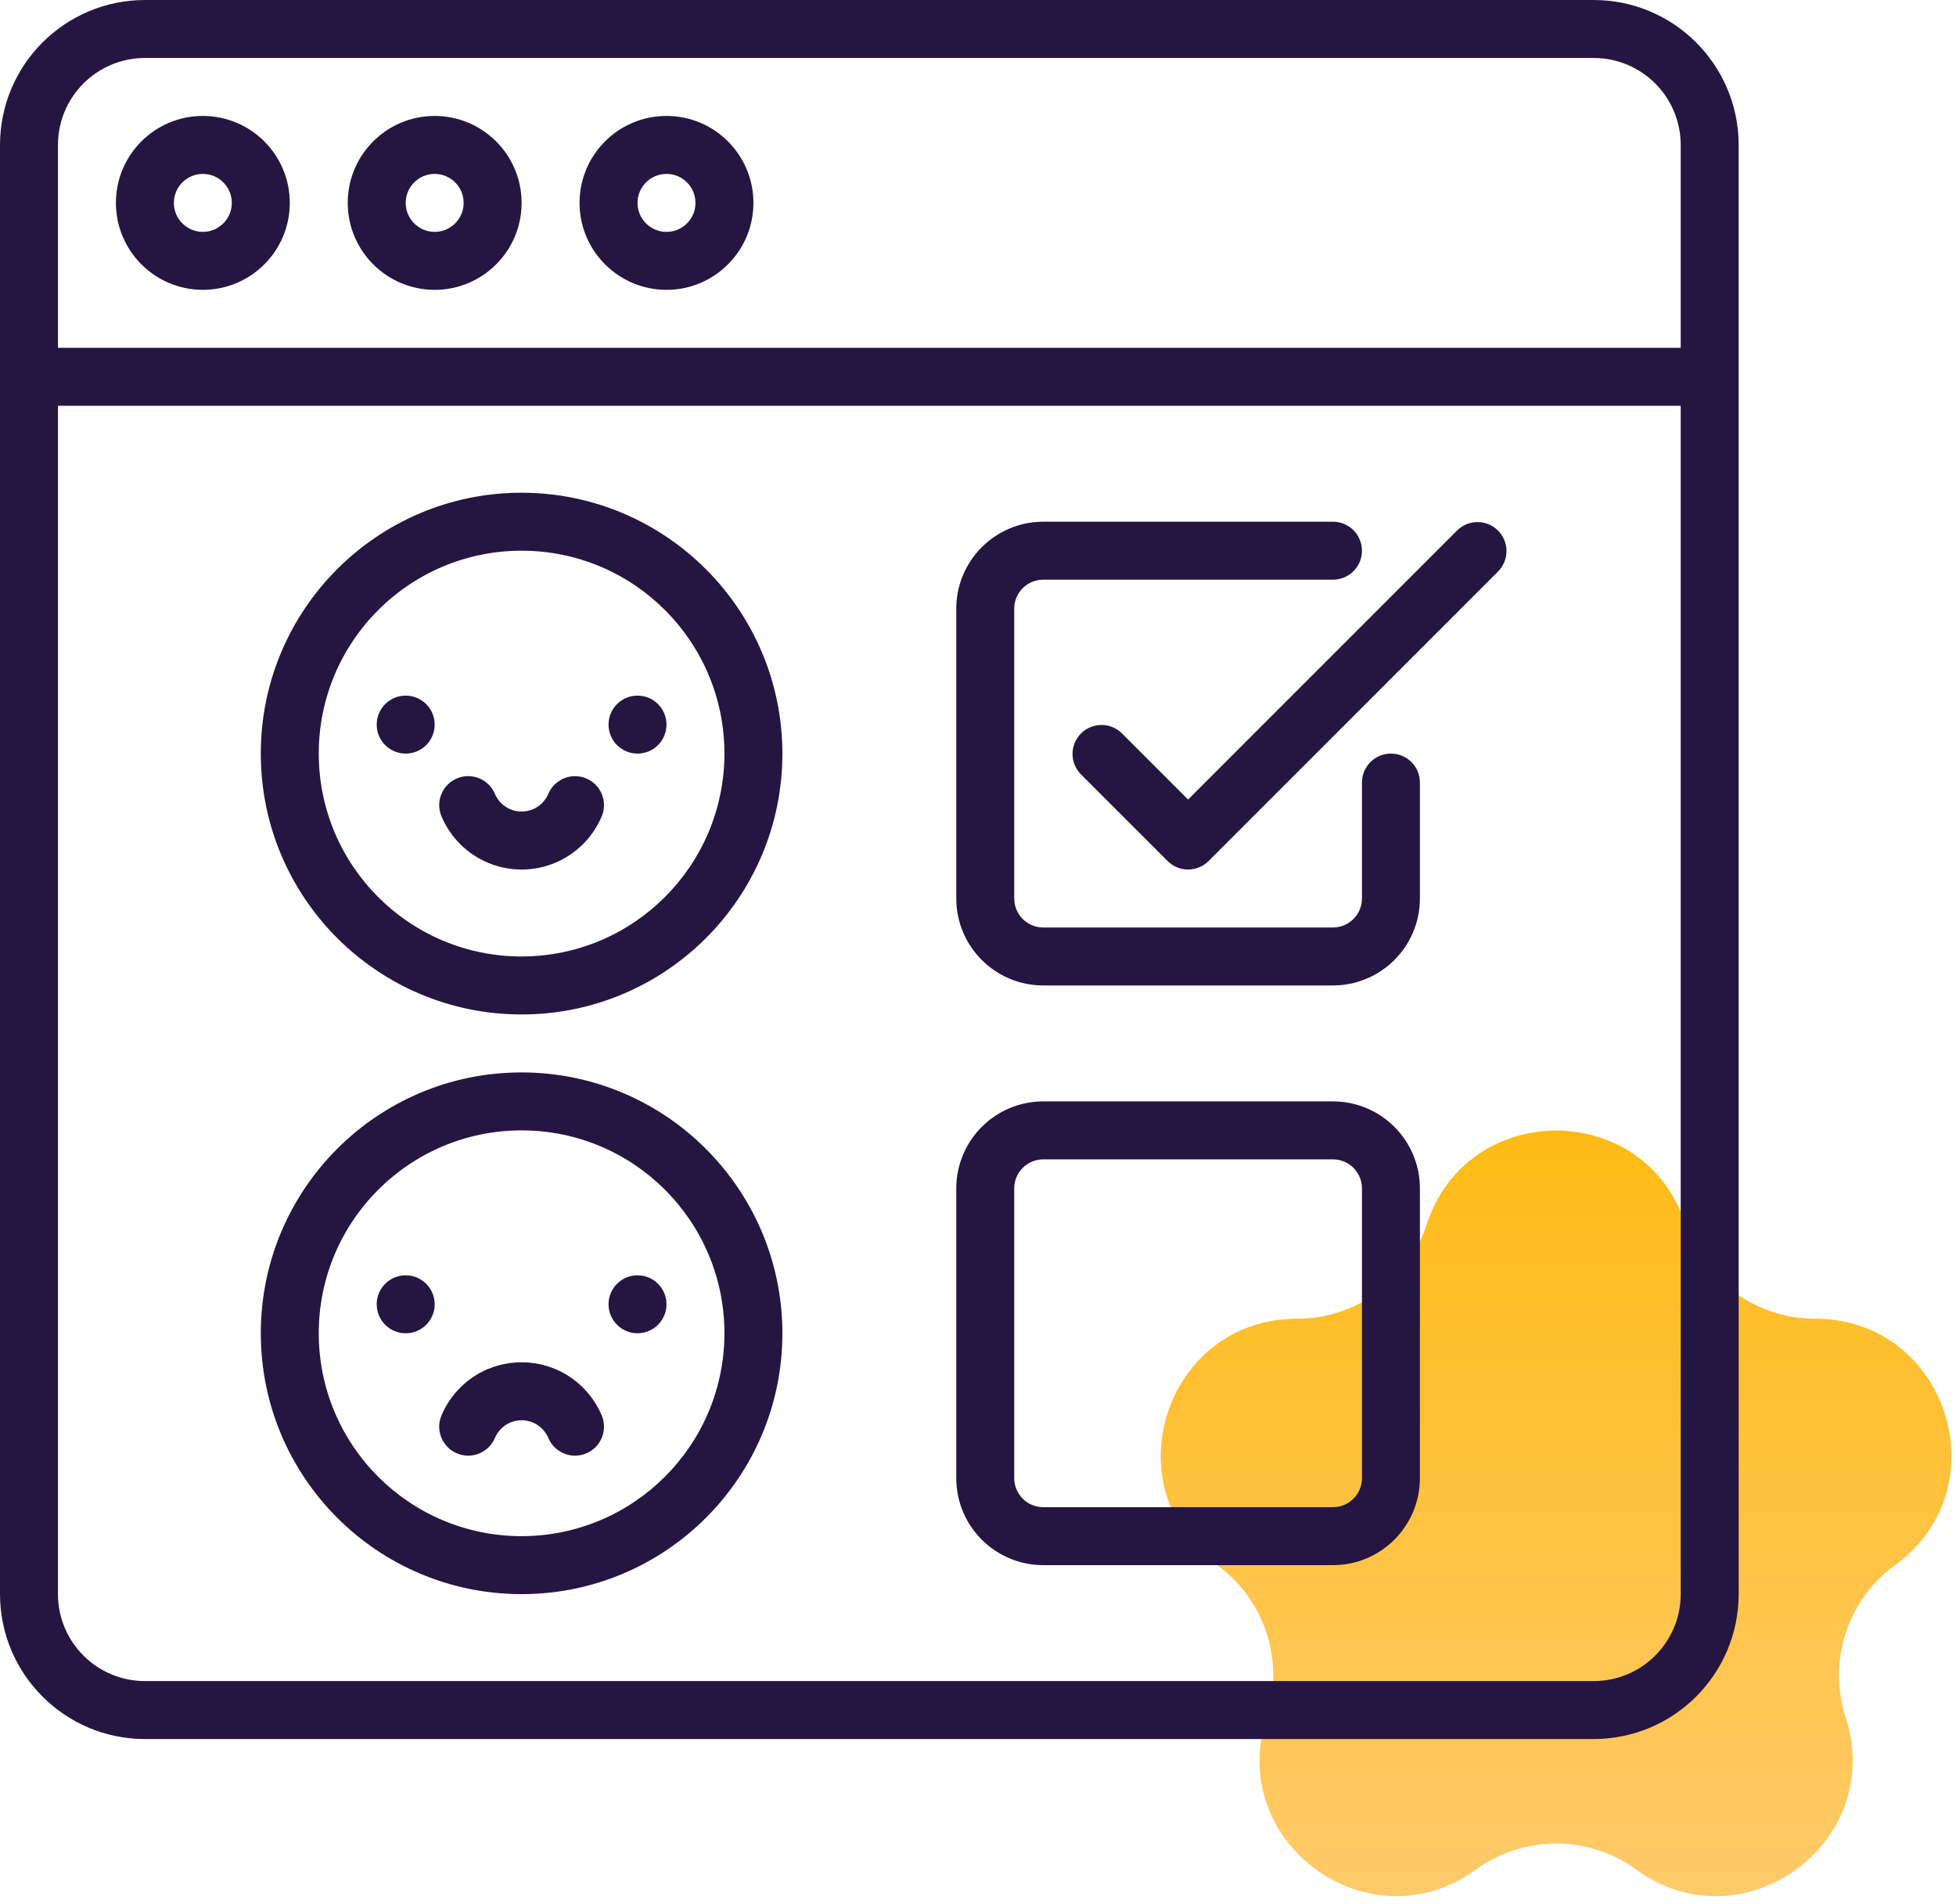 <svg width="225" height="219" viewBox="0 0 225 219" fill="none" xmlns="http://www.w3.org/2000/svg">
<path d="M164.106 140.839C168.794 126.411 189.206 126.411 193.894 140.839C195.991 147.292 202.004 151.66 208.788 151.66C223.959 151.66 230.267 171.074 217.993 179.991C212.504 183.979 210.208 191.047 212.304 197.5C216.992 211.928 200.478 223.926 188.205 215.009C182.716 211.021 175.284 211.021 169.795 215.009C157.521 223.926 141.008 211.928 145.696 197.5C147.792 191.047 145.495 183.979 140.007 179.991C127.733 171.074 134.041 151.66 149.212 151.66C155.996 151.66 162.009 147.292 164.106 140.839Z" fill="url(#paint0_linear_461_4837)"/>
<g clip-path="url(#clip0_461_4837)">
<path d="M183.333 0H16.667C7.466 0.011 0.011 7.466 0 16.667V183.333C0.011 192.534 7.466 199.989 16.667 200H183.333C192.534 199.989 199.989 192.534 200 183.333V16.667C199.989 7.466 192.534 0.011 183.333 0ZM16.667 6.667H183.333C188.854 6.673 193.327 11.146 193.333 16.667V40H6.667V16.667C6.673 11.146 11.146 6.673 16.667 6.667ZM183.333 193.333H16.667C11.146 193.327 6.673 188.854 6.667 183.333V46.667H193.333V183.333C193.327 188.854 188.854 193.327 183.333 193.333Z" fill="#251641"/>
<path d="M23.333 33.334C28.856 33.334 33.333 28.856 33.333 23.334C33.333 17.811 28.856 13.334 23.333 13.334C17.81 13.334 13.333 17.811 13.333 23.334C13.339 28.854 17.813 33.327 23.333 33.334ZM23.333 20C25.174 20 26.666 21.492 26.666 23.334C26.666 25.174 25.174 26.667 23.333 26.667C21.492 26.667 20 25.174 20 23.334C20.001 21.493 21.493 20.002 23.333 20Z" fill="#251641"/>
<path d="M50 33.334C55.523 33.334 60 28.856 60 23.334C60 17.811 55.523 13.334 50 13.334C44.477 13.334 40 17.811 40 23.334C40.006 28.854 44.48 33.327 50 33.334ZM50 20C51.841 20 53.333 21.492 53.333 23.334C53.333 25.174 51.841 26.667 50 26.667C48.159 26.667 46.667 25.174 46.667 23.334C46.668 21.493 48.16 20.002 50 20Z" fill="#251641"/>
<path d="M76.667 33.334C82.19 33.334 86.667 28.856 86.667 23.334C86.667 17.811 82.19 13.334 76.667 13.334C71.144 13.334 66.667 17.811 66.667 23.334C66.673 28.854 71.147 33.327 76.667 33.334ZM76.667 20C78.508 20 80 21.492 80 23.334C80 25.174 78.508 26.667 76.667 26.667C74.826 26.667 73.334 25.174 73.334 23.334C73.335 21.493 74.827 20.002 76.667 20Z" fill="#251641"/>
<path d="M60 56.666C43.431 56.666 30 70.098 30 86.666C30 103.235 43.431 116.667 60 116.667C76.569 116.667 90 103.235 90 86.666C89.982 70.106 76.561 56.685 60 56.666ZM60 110C47.113 110 36.667 99.553 36.667 86.666C36.667 73.78 47.113 63.333 60 63.333C72.887 63.333 83.333 73.78 83.333 86.666C83.319 99.547 72.88 109.985 60 110Z" fill="#251641"/>
<path d="M60 123.333C43.431 123.333 30 136.765 30 153.333C30 169.902 43.431 183.333 60 183.333C76.569 183.333 90 169.902 90 153.333C89.982 136.773 76.561 123.352 60 123.333ZM60 176.667C47.113 176.667 36.667 166.22 36.667 153.333C36.667 140.447 47.113 130 60 130C72.887 130 83.333 140.447 83.333 153.333C83.319 166.214 72.88 176.652 60 176.667Z" fill="#251641"/>
<path d="M46.666 86.667C48.507 86.667 50 85.174 50 83.333C50 81.492 48.507 80 46.666 80C44.825 80 43.333 81.492 43.333 83.333C43.333 85.174 44.825 86.667 46.666 86.667Z" fill="#251641"/>
<path d="M73.333 86.667C75.174 86.667 76.667 85.174 76.667 83.333C76.667 81.492 75.174 80 73.333 80C71.492 80 70 81.492 70 83.333C70 85.174 71.492 86.667 73.333 86.667Z" fill="#251641"/>
<path d="M67.445 89.526C65.75 88.811 63.796 89.601 63.073 91.293C62.904 91.692 62.66 92.054 62.354 92.36C62.051 92.662 61.693 92.904 61.299 93.071C60.468 93.419 59.532 93.419 58.702 93.071C57.902 92.731 57.266 92.093 56.927 91.292C56.208 89.597 54.251 88.805 52.556 89.524C50.86 90.243 50.069 92.201 50.788 93.896C51.291 95.08 52.017 96.157 52.927 97.067C54.8 98.945 57.345 100.001 59.998 100.002C62.651 100.003 65.196 98.948 67.071 97.07C67.982 96.159 68.709 95.082 69.213 93.896C69.931 92.201 69.14 90.245 67.445 89.526Z" fill="#251641"/>
<path d="M46.666 153.333C48.507 153.333 50 151.841 50 150C50 148.159 48.507 146.667 46.666 146.667C44.825 146.667 43.333 148.159 43.333 150C43.333 151.841 44.825 153.333 46.666 153.333Z" fill="#251641"/>
<path d="M73.333 153.333C75.174 153.333 76.667 151.841 76.667 150C76.667 148.159 75.174 146.667 73.333 146.667C71.492 146.667 70 148.159 70 150C70 151.841 71.492 153.333 73.333 153.333Z" fill="#251641"/>
<path d="M67.074 159.6C66.163 158.684 65.082 157.954 63.89 157.453C61.402 156.411 58.599 156.411 56.11 157.453C54.921 157.953 53.84 158.682 52.93 159.597C52.019 160.507 51.291 161.585 50.788 162.771C50.069 164.466 50.86 166.423 52.556 167.142C54.251 167.862 56.208 167.07 56.927 165.375C57.096 164.976 57.34 164.614 57.647 164.308C57.949 164.005 58.307 163.764 58.702 163.597C59.532 163.248 60.468 163.248 61.299 163.597C62.099 163.937 62.735 164.575 63.073 165.376C63.792 167.071 65.75 167.863 67.445 167.143C69.14 166.424 69.932 164.467 69.213 162.772C68.71 161.587 67.984 160.51 67.074 159.6Z" fill="#251641"/>
<path d="M160 86.667C158.159 86.667 156.667 88.159 156.667 90V103.333C156.665 105.174 155.174 106.665 153.333 106.667H120C118.16 106.665 116.668 105.174 116.667 103.333V70C116.668 68.16 118.16 66.668 120 66.667H153.333C155.174 66.667 156.667 65.174 156.667 63.333C156.667 61.492 155.174 60 153.333 60H120C114.48 60.006 110.006 64.48 110 70V103.333C110.006 108.854 114.48 113.327 120 113.333H153.333C158.854 113.327 163.327 108.854 163.333 103.333V90C163.333 88.159 161.841 86.667 160 86.667Z" fill="#251641"/>
<path d="M153.333 126.667H120C114.48 126.673 110.006 131.146 110 136.667V170C110.006 175.52 114.48 179.994 120 180H153.333C158.854 179.994 163.327 175.52 163.333 170V136.667C163.327 131.146 158.854 126.673 153.333 126.667ZM156.667 170C156.665 171.84 155.174 173.332 153.333 173.333H120C118.16 173.332 116.668 171.84 116.667 170V136.667C116.668 134.826 118.16 133.335 120 133.333H153.333C155.174 133.335 156.665 134.826 156.667 136.667V170Z" fill="#251641"/>
<path d="M167.643 60.977L136.666 91.953L129.023 84.31C127.715 83.047 125.636 83.065 124.35 84.351C123.065 85.636 123.046 87.716 124.31 89.023L134.31 99.023C134.935 99.649 135.782 100 136.666 100C137.55 100 138.398 99.649 139.023 99.023L172.356 65.69C173.62 64.382 173.602 62.303 172.316 61.017C171.03 59.731 168.951 59.714 167.643 60.977Z" fill="#251641"/>
</g>
<defs>
<linearGradient id="paint0_linear_461_4837" x1="179" y1="130.018" x2="179" y2="218.071" gradientUnits="userSpaceOnUse">
<stop stop-color="#FEBB16"/>
<stop offset="1" stop-color="#FFCA6A"/>
</linearGradient>
<clipPath id="clip0_461_4837">
<rect width="200" height="200" fill="white"/>
</clipPath>
</defs>
</svg>
